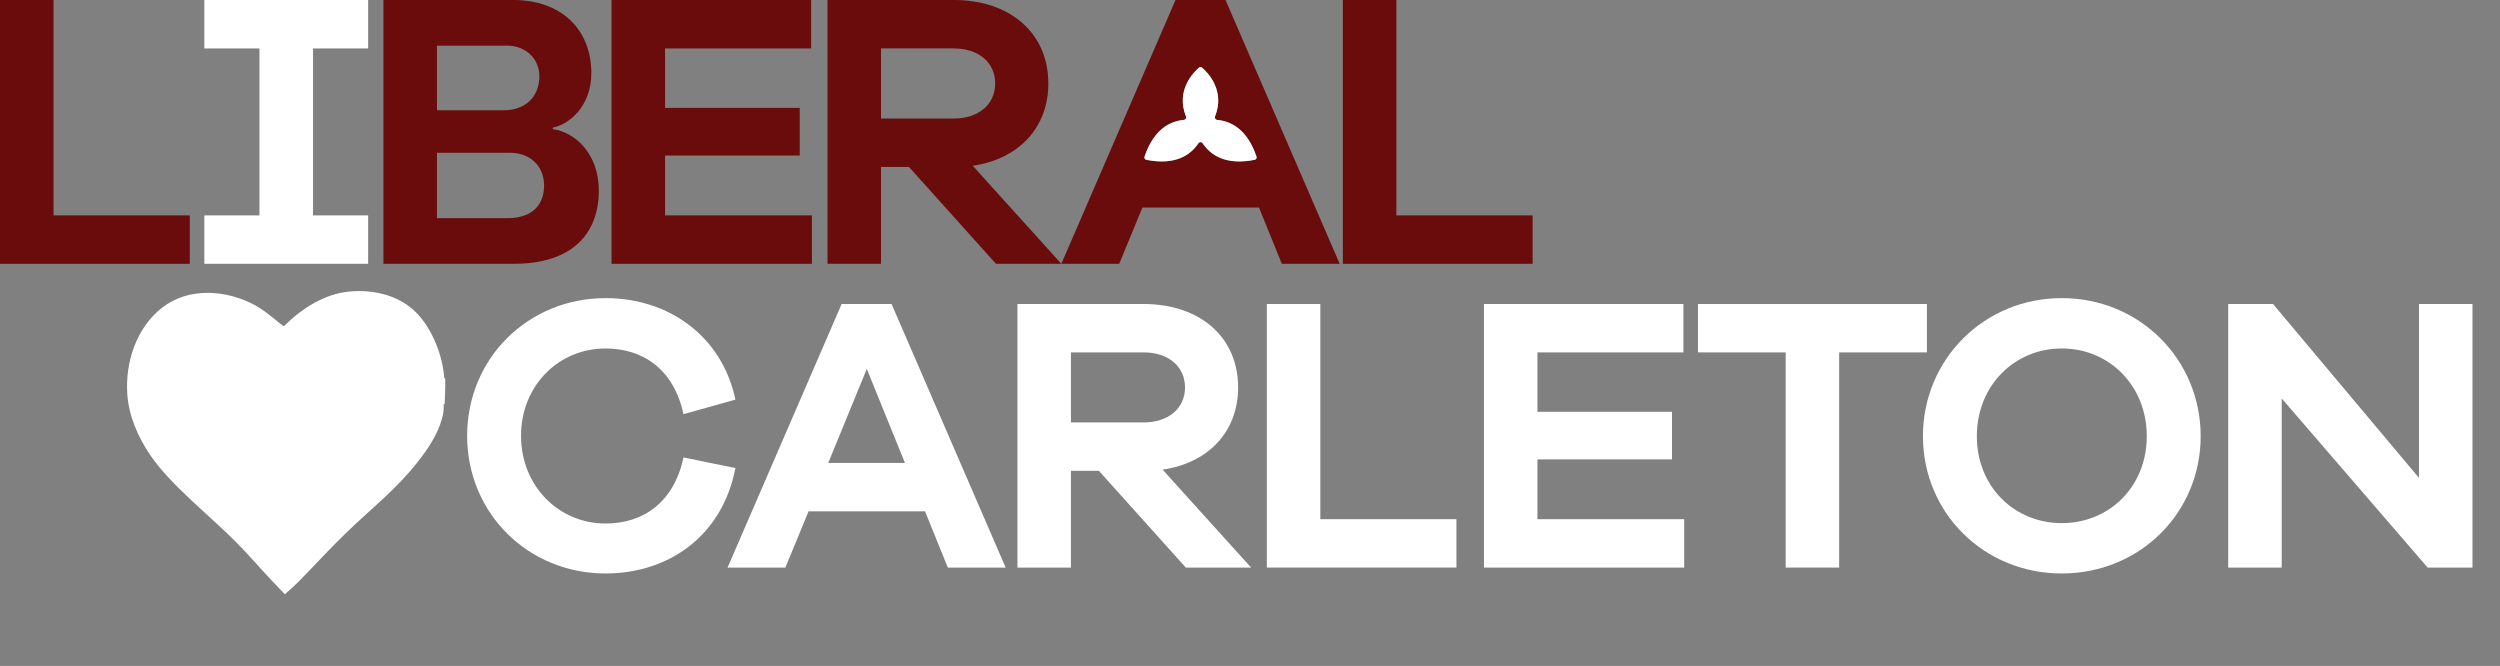 <?xml version="1.0" encoding="UTF-8"?><svg id="Layer_1" xmlns="http://www.w3.org/2000/svg" viewBox="0 0 7093.29 1889.4"><rect x="0" y="0" width="7093.29" height="1889.4" fill="#808080" stroke="none"/><path d="M538.48,748.51H0V0h151.93v611.1h386.55v137.41Z" style="fill:#6a0c0c;"/><path d="M888.12,611.1h156.41v137.41h-464.75v-137.41h156.4V137.42h-156.4V0h464.75v137.42h-156.41v473.68Z" style="fill:#fff;"/><path d="M1568.32,366.44c61.44,7.81,130.71,68.14,130.71,174.27,0,121.77-74.85,207.8-241.31,207.8h-369.79V0h368.67c135.18,0,221.21,82.68,221.21,207.8,0,94.96-64.8,146.35-109.48,154.17v4.48ZM1239.86,312.81h189.93c60.32,0,100.55-37.98,100.55-96.08,0-52.51-41.34-87.14-90.49-87.14h-199.98v183.22ZM1440.96,618.92c68.14,0,102.78-36.87,102.78-92.73s-40.22-92.73-97.19-92.73h-206.68v185.46h201.1Z" style="fill:#6a0c0c;"/><path d="M2303.71,748.51h-568.65V0h566.42v137.42h-414.48v168.69h382.08v135.18h-382.08v169.81h416.72v137.41Z" style="fill:#6a0c0c;"/><path d="M2825.91,748.51l-246.9-274.82h-79.32v274.82h-151.81V0h358.5c160.87,0,268.12,94.96,268.12,236.85,0,125.12-83.79,214.5-214.5,233.49l251.37,278.18h-185.45ZM2706.37,336.27c70.38,0,117.3-40.22,117.3-99.43s-46.92-99.43-117.3-99.43h-206.68v198.85h206.68Z" style="fill:#6a0c0c;"/><path d="M4348.52,748.51h-538.48V0h151.93v611.1h386.55v137.41Z" style="fill:#6a0c0c;"/><path d="M3477.2,0h-141.89l-323.98,748.51h164.22l65.91-159.76h330.69l64.8,159.76h164.22L3477.2,0ZM3559.77,453.5c-83.44,16.58-126.05-14.68-147.63-47.13-2.81-4.22-8.98-4.22-11.79,0-21.57,32.45-64.19,63.71-147.63,47.13-4.21-.84-6.71-5.17-5.34-9.23,26.67-78.51,73.3-100.72,111.66-104.07,4.74-.41,7.71-5.27,5.95-9.69-29.46-73.86,20.7-124.68,36.63-138.43,2.65-2.29,6.58-2.29,9.23,0,15.94,13.75,66.1,64.57,36.63,138.43-1.76,4.42,1.21,9.27,5.95,9.69,38.36,3.35,84.99,25.56,111.66,104.07,1.38,4.06-1.13,8.39-5.34,9.23Z" style="fill:#6a0c0c;"/><path d="M1939.28,1297.88l147.32,30.13c-36.83,191.97-188.62,299.11-368.31,299.11-219.87,0-392.86-170.76-392.86-390.63s172.99-390.63,392.86-390.63c179.69,0,330.36,108.26,368.31,287.95l-147.32,41.3c-27.9-129.47-117.19-186.39-220.99-186.39-133.93,0-239.96,106.03-239.96,247.77s106.03,248.89,239.96,248.89c103.8,0,193.08-56.92,220.99-187.5Z" style="fill:#fff;"/><path d="M2689.29,1610.38l-64.73-159.6h-330.36l-65.85,159.6h-164.06l323.67-747.78h141.74l323.67,747.78h-164.06ZM2459.38,1046.76l-109.38,266.75h217.64l-108.26-266.75Z" style="fill:#fff;"/><path d="M3364.51,1610.38l-246.66-274.56h-79.24v274.56h-151.79v-747.78h358.26c160.72,0,267.86,94.87,267.86,236.61,0,125-83.71,214.29-214.29,233.26l251.12,277.91h-185.27ZM3245.08,1198.54c70.31,0,117.19-40.18,117.19-99.33s-46.88-99.33-117.19-99.33h-206.48v198.66h206.48Z" style="fill:#fff;"/><path d="M4132.37,1610.38h-537.95v-747.78h151.79v610.5h386.17v137.28Z" style="fill:#fff;"/><path d="M4778.58,1610.38h-568.09v-747.78h565.86v137.28h-414.07v168.53h381.7v135.05h-381.7v169.65h416.3v137.28Z" style="fill:#fff;"/><path d="M5218.3,999.88v610.5h-151.79v-610.5h-248.89v-137.28h649.56v137.28h-248.89Z" style="fill:#fff;"/><path d="M6243.98,1237.61c0,217.64-172.99,389.52-393.98,389.52s-393.98-171.88-393.98-389.52,172.99-391.75,393.98-391.75,393.98,174.11,393.98,391.75ZM6091.07,1237.61c0-142.86-106.03-248.89-241.08-248.89s-241.08,106.03-241.08,248.89,106.03,246.66,241.08,246.66,241.08-103.8,241.08-246.66Z" style="fill:#fff;"/><path d="M7015.18,1610.38h-127.23l-414.07-479.92v479.92h-151.79v-747.78h127.23l414.07,493.31v-493.31h151.79v747.78Z" style="fill:#fff;"/><path d="M1263.02,1073.53c-.38-1.08-1.83-.71-2.81-.7-.09-1.39.11-2.82,0-4.21-5.38-65.79-38.49-147-89.2-191.04-48.57-42.18-115.11-55.9-177.7-50.57-72.23,6.15-137.17,48.27-187.53,98.33-4.95.91-44.54-38.91-81.47-59-81.45-44.31-188.86-52.5-264.79,7.02-73.01,57.23-104.48,155.14-98.33,245.13,4.24,62.07,30.21,121.13,64.62,172.08,57.85,85.66,167.98,170.8,245.13,248.64,34.24,34.55,65.54,71.63,99.03,106.76,5.23,5.49,35.56,37.97,37.93,39.33,3.64.53,5.17-3.85,5.62-4.21,13.3-10.91,25.9-22.88,37.93-35.12,43.09-43.83,84.37-89.17,128.53-132.04,71.59-69.5,142.82-123.87,204.39-202.28,29.61-37.71,57.86-78.51,70.24-125.72,6.5-24.78,3.76-35.19,4.21-39.33.19-1.73,2.64,1.74,2.81,0,.84-8.75,2.61-69.59,1.4-73.05Z" style="fill:#fff;"/><path d="M3559.77,453.5c-83.44,16.58-126.05-14.68-147.63-47.13-2.81-4.22-8.98-4.22-11.79,0-21.57,32.45-64.19,63.71-147.63,47.13-4.21-.84-6.71-5.17-5.34-9.23,26.67-78.51,73.3-100.72,111.66-104.07,4.74-.41,7.71-5.27,5.95-9.69-29.46-73.86,20.7-124.68,36.63-138.43,2.65-2.29,6.58-2.29,9.23,0,15.94,13.75,66.1,64.57,36.63,138.43-1.76,4.42,1.21,9.27,5.95,9.69,38.36,3.35,84.99,25.56,111.66,104.07,1.38,4.06-1.13,8.39-5.34,9.23Z" style="fill:#fff;"/></svg>